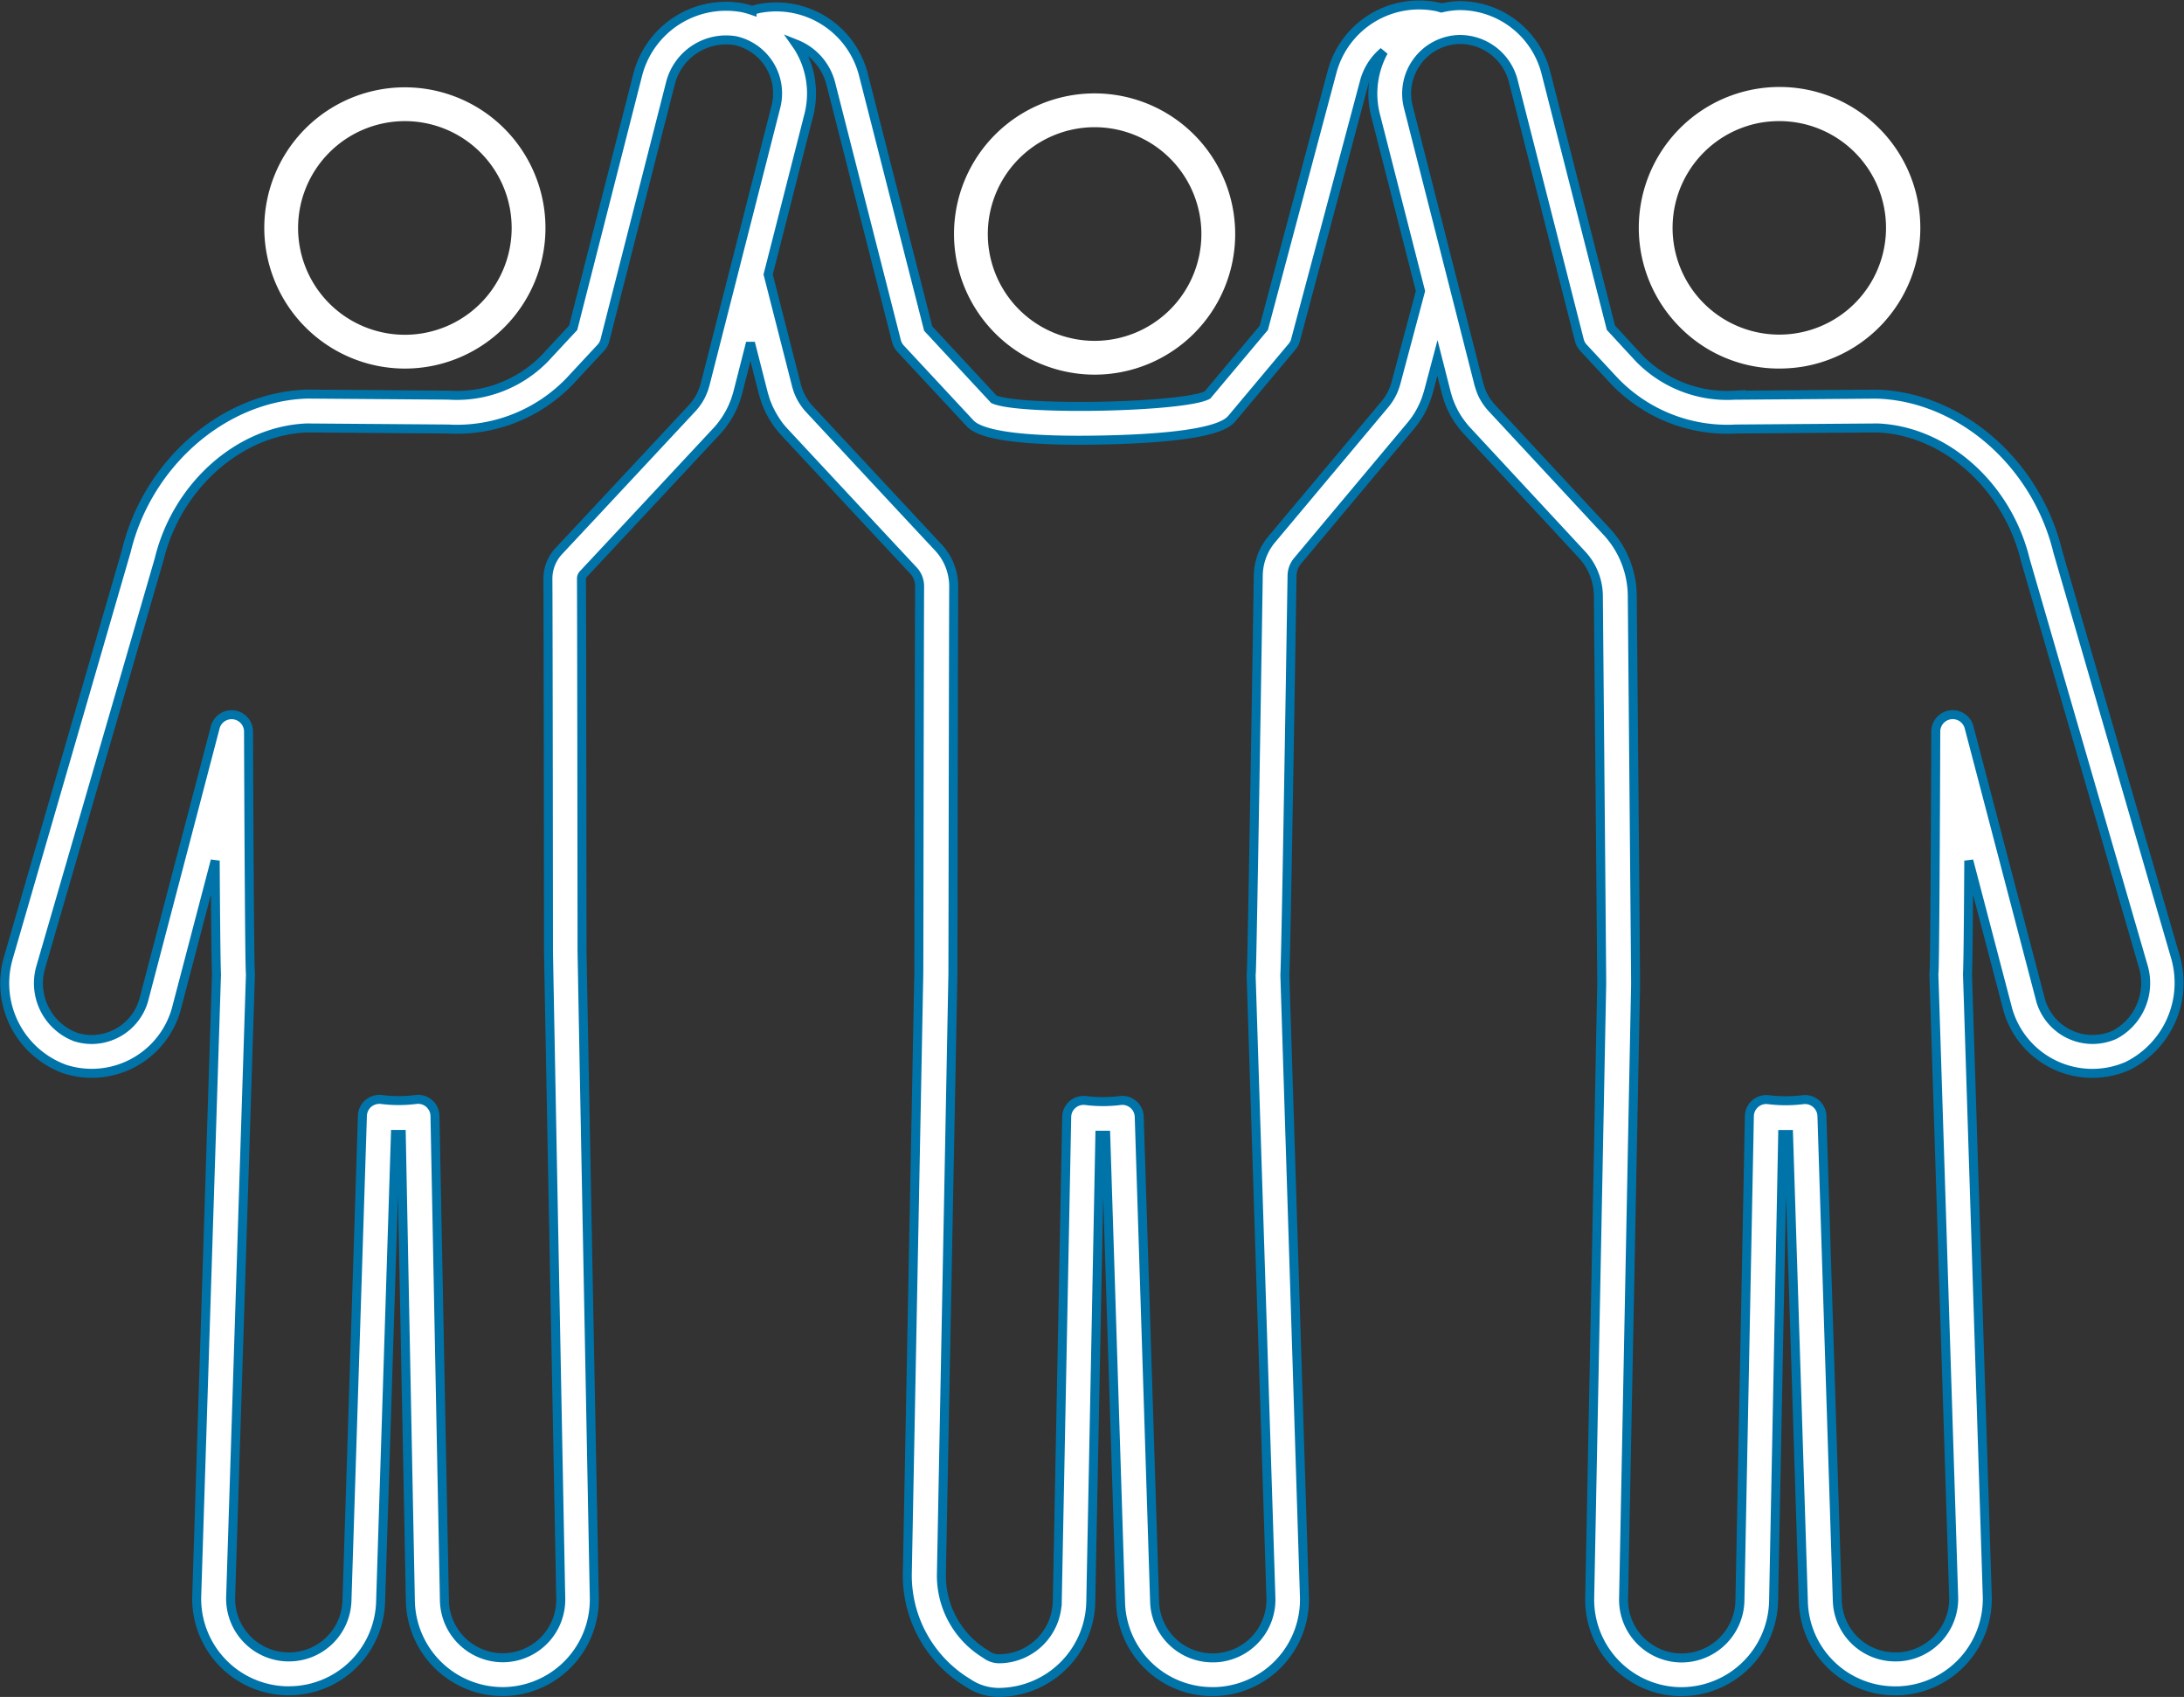 <svg xmlns="http://www.w3.org/2000/svg" viewBox="0 0 121.561 94.426">
  <rect x="0" y="0" width="121.561" height="94.426" fill="#333333" stroke="none"/>
  <defs>
    <style>
      .cls-1, .cls-2 {
        fill: #fff;
      }

      .cls-2 {
        stroke: #0074a9;
        stroke-width: 0.5px;
      }
    </style>
  </defs>
  <g id="icon_2_improvinglives" transform="translate(0.264 0.261)">
    <path id="Path_6045" data-name="Path 6045" class="cls-1" d="M308.975,43.79a7.825,7.825,0,1,0-7.825-7.825A7.835,7.835,0,0,0,308.975,43.79Zm0-13.769a5.944,5.944,0,1,1-5.944,5.944A5.951,5.951,0,0,1,308.975,30.021Z" transform="translate(-248.314 -23.204)"/>
    <path id="Path_6046" data-name="Path 6046" class="cls-1" d="M90.165,41.86a7.825,7.825,0,1,0-7.825-7.825A7.835,7.835,0,0,0,90.165,41.86Zm0-13.769a5.944,5.944,0,1,1-5.944,5.944A5.951,5.951,0,0,1,90.165,28.091Z" transform="translate(-67.894 -21.612)"/>
    <path id="Path_6047" data-name="Path 6047" class="cls-2" d="M9.542,55.913l2.172-8.285c.018,3.021.042,5.669.072,6.325l-1.1,34.588a5.125,5.125,0,0,0,4.953,5.279l.167,0a5.1,5.1,0,0,0,5.114-4.958l.825-26c.109,0,.216,0,.326,0l.507,25.984a5.145,5.145,0,0,0,5.118,5.02l.1,0a5.12,5.12,0,0,0,5.018-5.22c-.007-.354-.679-35.485-.682-36.011,0-.174-.016-17.475-.032-20.7a.358.358,0,0,1,.1-.247c1.528-1.628,7.416-7.944,7.416-7.944.114-.121.221-.249.321-.379l.07-.1q.1-.134.189-.279l.081-.132c.049-.082.093-.167.147-.27.025-.047.049-.1.07-.144.037-.077.068-.158.119-.281.019-.047.039-.095.054-.14.023-.067.044-.135.065-.2l.021-.067c.018-.054.033-.109.047-.161l.707-2.772.719,2.819c.014.056.032.111.049.165l.025.082c.018.061.037.121.058.182s.037.1.074.188.063.158.1.23c.023.051.049.1.082.167.042.084.088.167.135.249l.084.139c.058.091.119.181.2.3.005.009.049.067.056.075.084.109.17.214.279.332l.037.04s5.335,5.732,7.169,7.693a1.286,1.286,0,0,1,.347.888c-.011,2.586-.025,10.271-.033,15.722-.005,3.23-.009,5.674-.011,5.8l-.639,33.348a6.984,6.984,0,0,0,3.374,6.144,3.058,3.058,0,0,0,1.718.53,5.146,5.146,0,0,0,5.118-5.02l.507-25.984c.111,0,.218,0,.326,0l.825,26a5.1,5.1,0,0,0,5.114,4.958l.165,0a5.121,5.121,0,0,0,4.955-5.281L71.251,54c.026-.54.105-3.518.4-22.231a1.3,1.3,0,0,1,.3-.811L78.283,23.4a4.881,4.881,0,0,0,.519-.763l.072-.139c.044-.086.086-.172.121-.254.028-.065.054-.13.079-.193s.054-.144.077-.214.049-.147.067-.212c.005-.018.021-.067.025-.084l.5-1.883.491,1.93q.021.082.047.163l.021.07c.019.067.039.133.063.2.018.051.037.1.075.193.032.077.063.154.1.233l.077.156c.044.086.089.17.14.258l.081.132c.06.095.123.188.2.288l.061.082c.1.132.209.26.318.375L87.787,30.6a3.41,3.41,0,0,1,.914,2.291c.065,7.313.188,21.236.186,21.582L88.219,88.65a5.12,5.12,0,0,0,5.016,5.22l.1,0a5.146,5.146,0,0,0,5.118-5.02l.507-25.984c.111,0,.218,0,.326,0l.825,26a5.1,5.1,0,0,0,5.114,4.958l.165,0a5.121,5.121,0,0,0,4.956-5.281l-1.1-34.588c.032-.654.054-3.3.072-6.325l2.179,8.309a4.891,4.891,0,0,0,6.658,3.116,5.167,5.167,0,0,0,2.686-5.992l-6.569-22.63c-1.176-4.867-5.353-8.548-9.934-8.757-.086,0-.175-.005-.256-.005l-7.8.06a6.845,6.845,0,0,1-5.314-2.056L89.4,17.977,85.8,3.862A4.954,4.954,0,0,0,80.878.053h0a5,5,0,0,0-.919.13c-.072-.019-.14-.044-.212-.061a5.01,5.01,0,0,0-5.881,3.66l-3.786,14.2L66.942,21.72c-1.33.7-10.48.881-11.89.235L51.4,18.023,47.806,3.941A5.008,5.008,0,0,0,41.967.22c-.126.028-.249.065-.372.1A4.844,4.844,0,0,0,41.07.173h0A5.073,5.073,0,0,0,35.231,3.9L31.64,17.977l-1.576,1.695A6.844,6.844,0,0,1,24.7,21.727l-7.748-.058c-.082,0-.172,0-.26.005-4.581.207-8.758,3.89-9.923,8.715L.2,53.041A5.075,5.075,0,0,0,3.35,59.229a4.886,4.886,0,0,0,6.192-3.316ZM78.627,3.147a3,3,0,0,1,2.33-1.212,3.073,3.073,0,0,1,3.027,2.393l3.66,14.348a.944.944,0,0,0,.223.409l1.739,1.87a8.7,8.7,0,0,0,6.755,2.656l7.751-.058c.049,0,.105,0,.156,0,3.763.17,7.207,3.248,8.2,7.358l6.581,22.672a3.258,3.258,0,0,1-1.626,3.741,3.067,3.067,0,0,1-1.219.256,3.016,3.016,0,0,1-2.879-2.146l-3.991-15.226a.942.942,0,0,0-1.853.235c-.016,5.1-.056,12.875-.095,13.378a1.018,1.018,0,0,0-.009.163l1.1,34.613a3.239,3.239,0,0,1-3.137,3.341l-.1,0A3.224,3.224,0,0,1,102,88.808l-.856-26.974a.943.943,0,0,0-1.049-.905,7.723,7.723,0,0,1-1.94,0,.938.938,0,0,0-1.049.916l-.526,26.974a3.256,3.256,0,0,1-3.237,3.176h-.065a3.238,3.238,0,0,1-3.174-3.3l.668-34.176c.005-.263-.165-19.449-.184-21.636a5.3,5.3,0,0,0-1.418-3.555L82.79,22.462a2.835,2.835,0,0,1-.2-.237l-.046-.061c-.039-.054-.077-.109-.112-.163l-.051-.082c-.03-.051-.058-.1-.1-.181l-.037-.075c-.021-.046-.039-.091-.058-.139l-.025-.061-.068-.205s-.037-.119-.039-.123L78.122,5.691A3.014,3.014,0,0,1,78.627,3.147ZM45.983,4.408l3.651,14.315a.944.944,0,0,0,.223.409L53.736,23.3c.833.9,4.656.991,7.716.914,5.985-.153,6.636-.93,6.879-1.223l3.325-3.967a.938.938,0,0,0,.188-.361l3.841-14.4a3.261,3.261,0,0,1,1.063-1.654A4.86,4.86,0,0,0,76.3,6.154L78.8,15.935l-1.363,5.109c0,.012-.018.054-.021.067-.012.044-.026.088-.042.137s-.03.086-.047.128l-.049.121q-.034.079-.074.153l-.044.088a3.156,3.156,0,0,1-.328.481l-6.318,7.539a3.177,3.177,0,0,0-.742,1.991c-.205,13.176-.356,21.67-.388,22.126a1.018,1.018,0,0,0-.009.163l1.1,34.613a3.241,3.241,0,0,1-3.13,3.339l-.109,0a3.224,3.224,0,0,1-3.235-3.135l-.856-26.974a.94.94,0,0,0-1.047-.905,7.642,7.642,0,0,1-1.94,0,.947.947,0,0,0-.728.226.931.931,0,0,0-.321.69l-.526,26.974a3.256,3.256,0,0,1-3.237,3.176,1.247,1.247,0,0,1-.756-.265,5.1,5.1,0,0,1-2.455-4.492l.639-33.35c0-.089.005-1.956.011-5.834.009-5.449.023-13.132.033-15.719a3.16,3.16,0,0,0-.856-2.181c-1.832-1.96-7.165-7.69-7.186-7.713-.063-.068-.125-.142-.182-.218l-.042-.058c-.04-.054-.079-.111-.114-.167l-.051-.084c-.03-.049-.056-.1-.095-.175l-.039-.079c-.021-.047-.04-.095-.06-.14l-.025-.06-.065-.2s-.019-.061-.021-.065l-1.591-6.232,2.26-8.86a4.852,4.852,0,0,0-.57-3.765c-.04-.065-.086-.126-.13-.189A3.221,3.221,0,0,1,45.983,4.408ZM4.843,57.582a3.005,3.005,0,0,1-.919-.146A3.2,3.2,0,0,1,2,53.566L8.591,30.871c.983-4.07,4.427-7.148,8.188-7.318.053,0,.105-.005.16,0l7.739.058a8.713,8.713,0,0,0,6.765-2.656l1.739-1.87a.944.944,0,0,0,.223-.409L37.056,4.357A3.2,3.2,0,0,1,40.661,2a3.005,3.005,0,0,1,2.262,3.677L38.984,21.125l-.018.061-.063.205-.046.114c-.019.049-.04.1-.061.147l-.047.1c-.026.053-.054.105-.086.158l-.049.082c-.035.056-.074.112-.118.172,0,0-.04.056-.04.056-.063.082-.128.16-.2.239,0,0-5.89,6.316-7.416,7.944a2.24,2.24,0,0,0-.607,1.546c.018,3.218.032,20.514.032,20.687,0,.379.654,34.59.683,36.048a3.238,3.238,0,0,1-3.174,3.3h-.065a3.256,3.256,0,0,1-3.237-3.176l-.526-26.974a.939.939,0,0,0-.94-.923.755.755,0,0,0-.109.007,7.641,7.641,0,0,1-1.94,0,.958.958,0,0,0-.723.223.94.94,0,0,0-.326.683L19.048,88.8a3.225,3.225,0,0,1-3.235,3.137l-.105,0A3.242,3.242,0,0,1,12.574,88.6l1.1-34.613a1.028,1.028,0,0,0-.005-.128c-.042-.539-.082-8.316-.1-13.413a.942.942,0,0,0-1.853-.235L7.731,55.41A3.025,3.025,0,0,1,4.843,57.582Z" transform="translate(0 0)"/>
    <path id="Path_6048" data-name="Path 6048" class="cls-1" d="M526.2,41.845a8.336,8.336,0,0,0,1.328-.109,7.835,7.835,0,1,0-6.851-2.184A7.747,7.747,0,0,0,526.2,41.845Zm-5.851-8.839a5.949,5.949,0,0,1,4.846-4.848,6.245,6.245,0,0,1,1.016-.082,5.94,5.94,0,1,1-5.862,4.93Z" transform="translate(-427.431 -21.598)"/>
  </g>
</svg>
